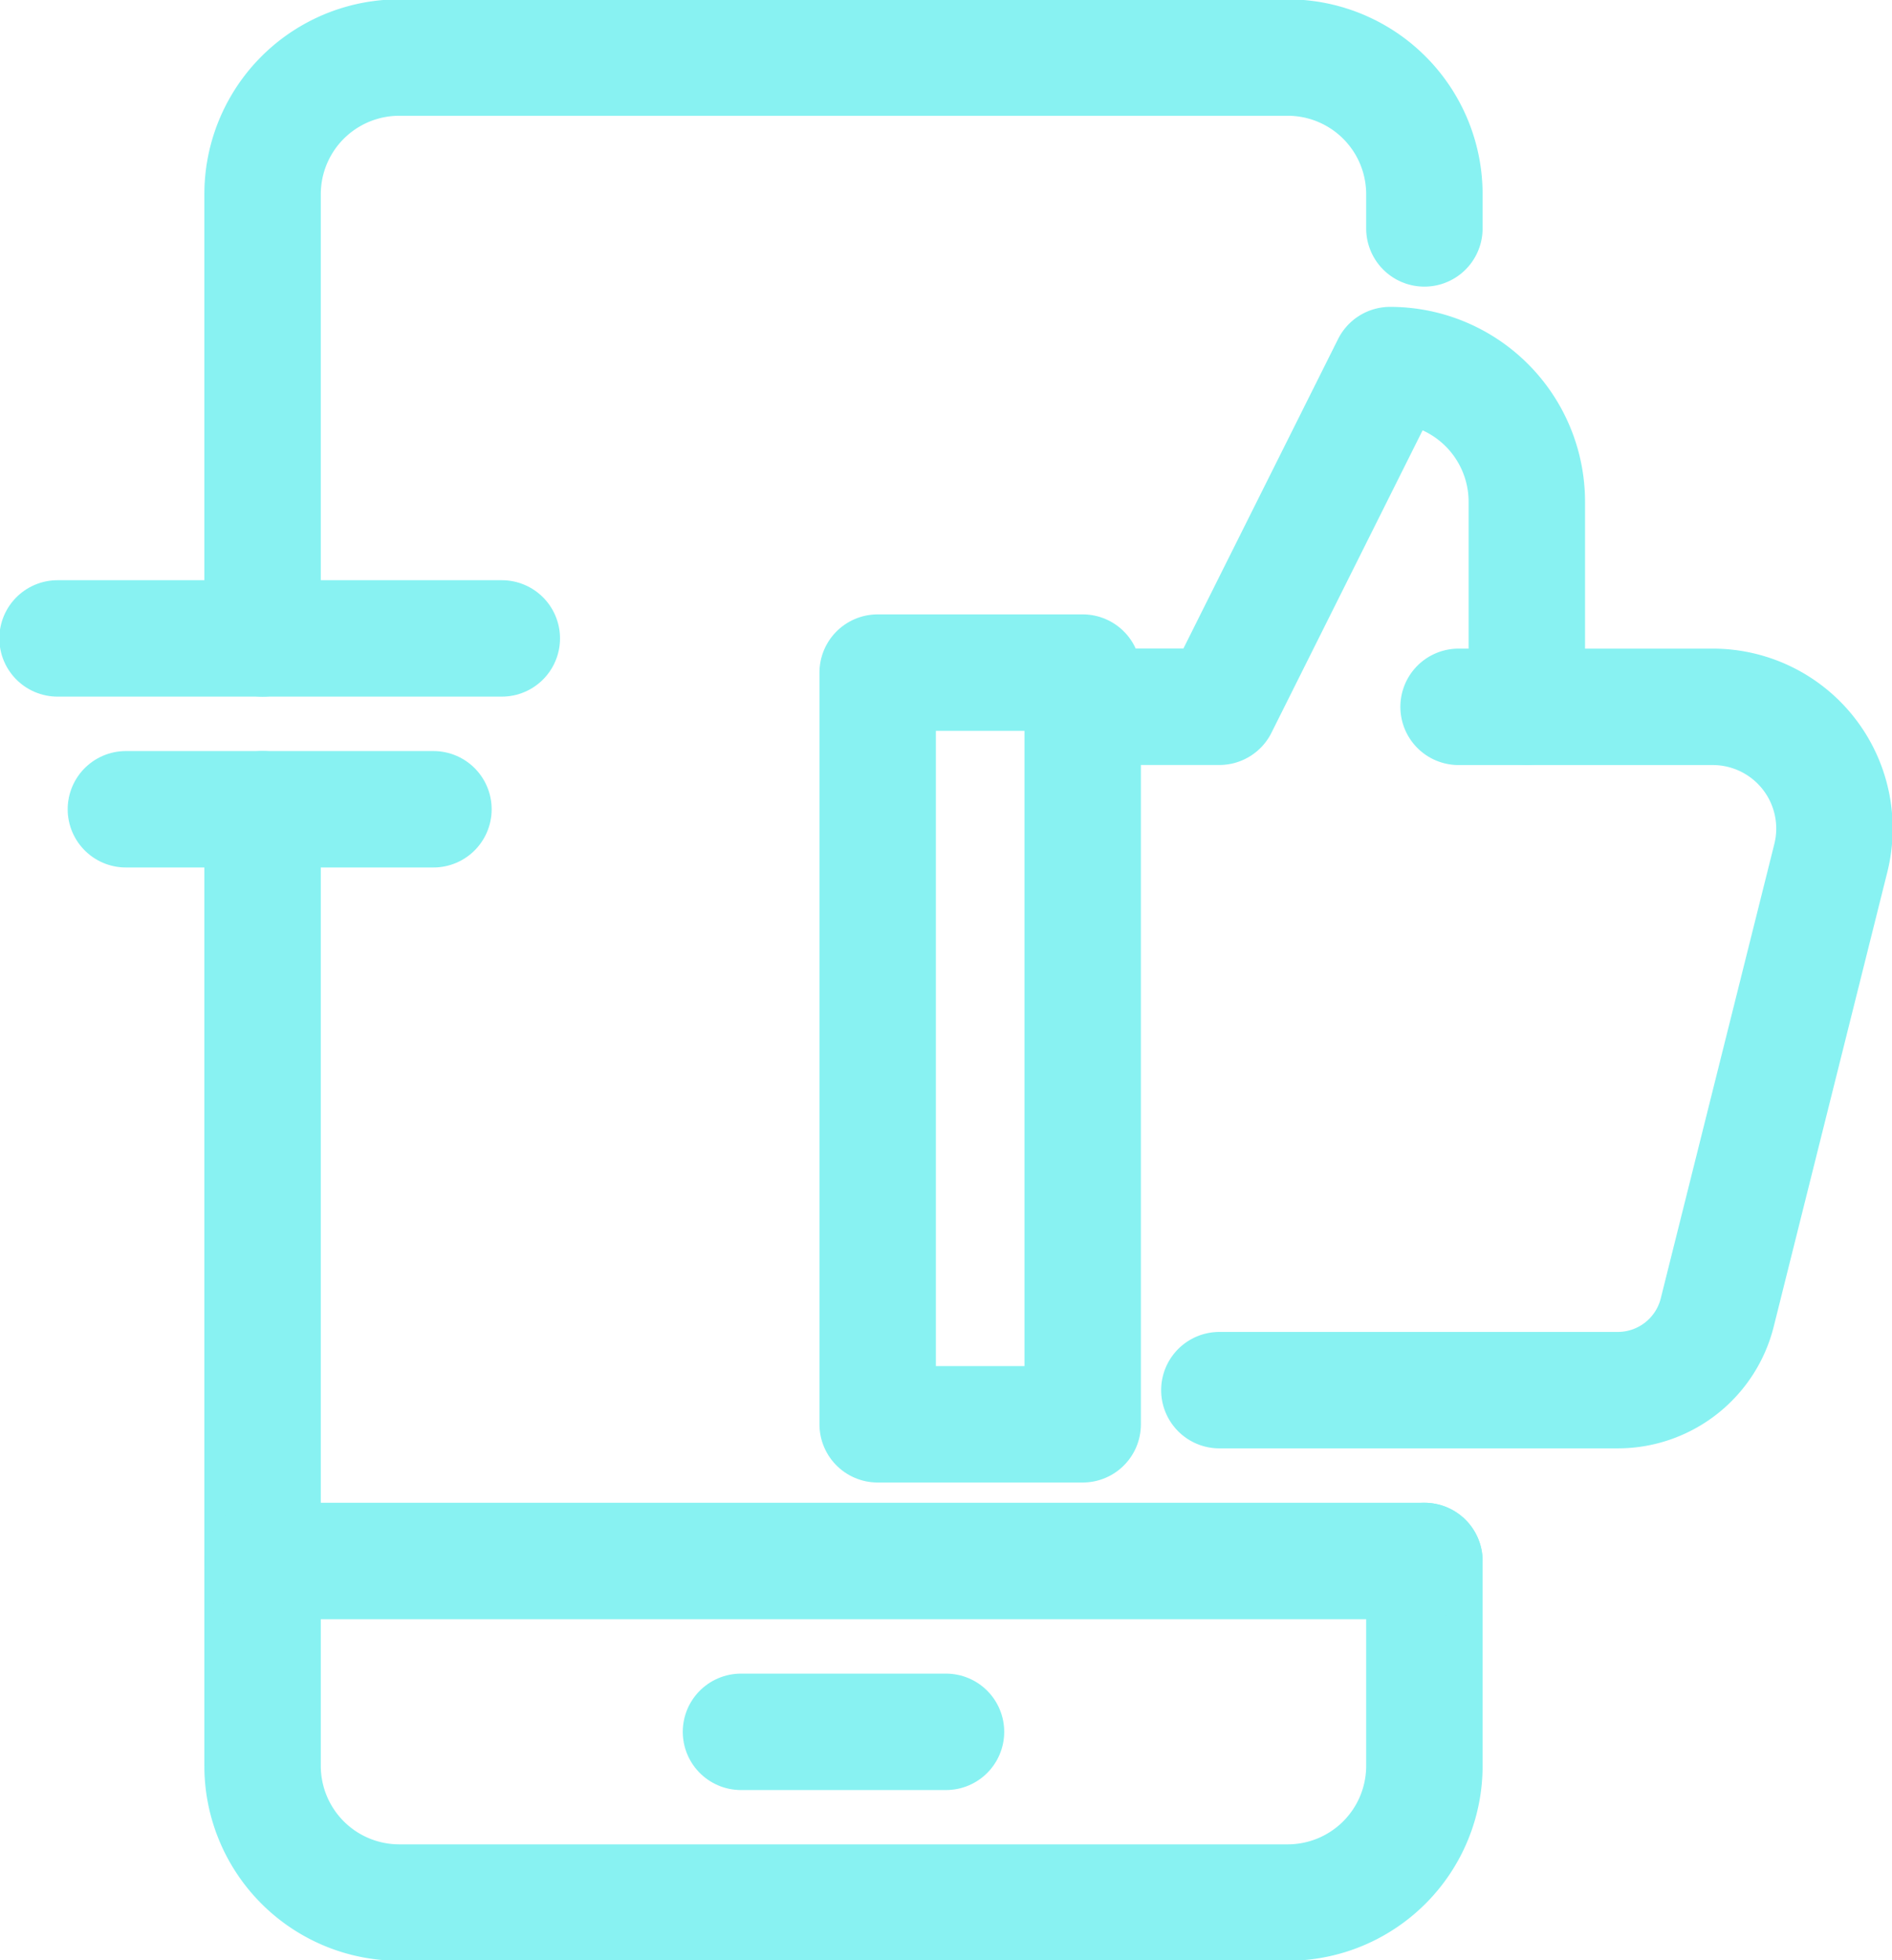 <svg xmlns="http://www.w3.org/2000/svg" width="78" height="80.817"><defs><clipPath id="a"><path fill="none" stroke="#88f2f2" stroke-width="4.8" d="M0 0h78v80.817H0z" data-name="長方形 1824"/></clipPath></defs><g fill="none" stroke="#88f2f2" stroke-linecap="round" stroke-linejoin="round" stroke-width="4.8" clip-path="url(#a)" data-name="グループ 45964"><path d="M10.825 33.365V72.81a5.636 5.636 0 0 0 5.635 5.63h36.627a5.636 5.636 0 0 0 5.635-5.635v-8.448" data-name="パス 8859"/><path d="M58.722 9.417V8.009a5.635 5.635 0 0 0-5.635-5.636H16.46a5.635 5.635 0 0 0-5.635 5.636v18.313" data-name="パス 8860"/><path d="M10.825 64.357h47.897" data-name="線 300"/><path d="M30.548 71.401H39" data-name="線 301"/><path d="M2.373 26.321h18.314" data-name="線 302"/><path d="M5.19 33.365h12.679" data-name="線 303"/><path d="M36.183 27.73h8.452v30.992h-8.452z" data-name="長方形 1823"/><path d="M44.635 29.139h5.635l7.04-14.087a5.636 5.636 0 0 1 5.635 5.635v8.452" data-name="パス 8861"/><path d="M50.27 57.314h16.425a4.228 4.228 0 0 0 4.1-3.2l4.683-18.738a5.018 5.018 0 0 0-4.867-6.234H60.132" data-name="パス 8862"/></g></svg>